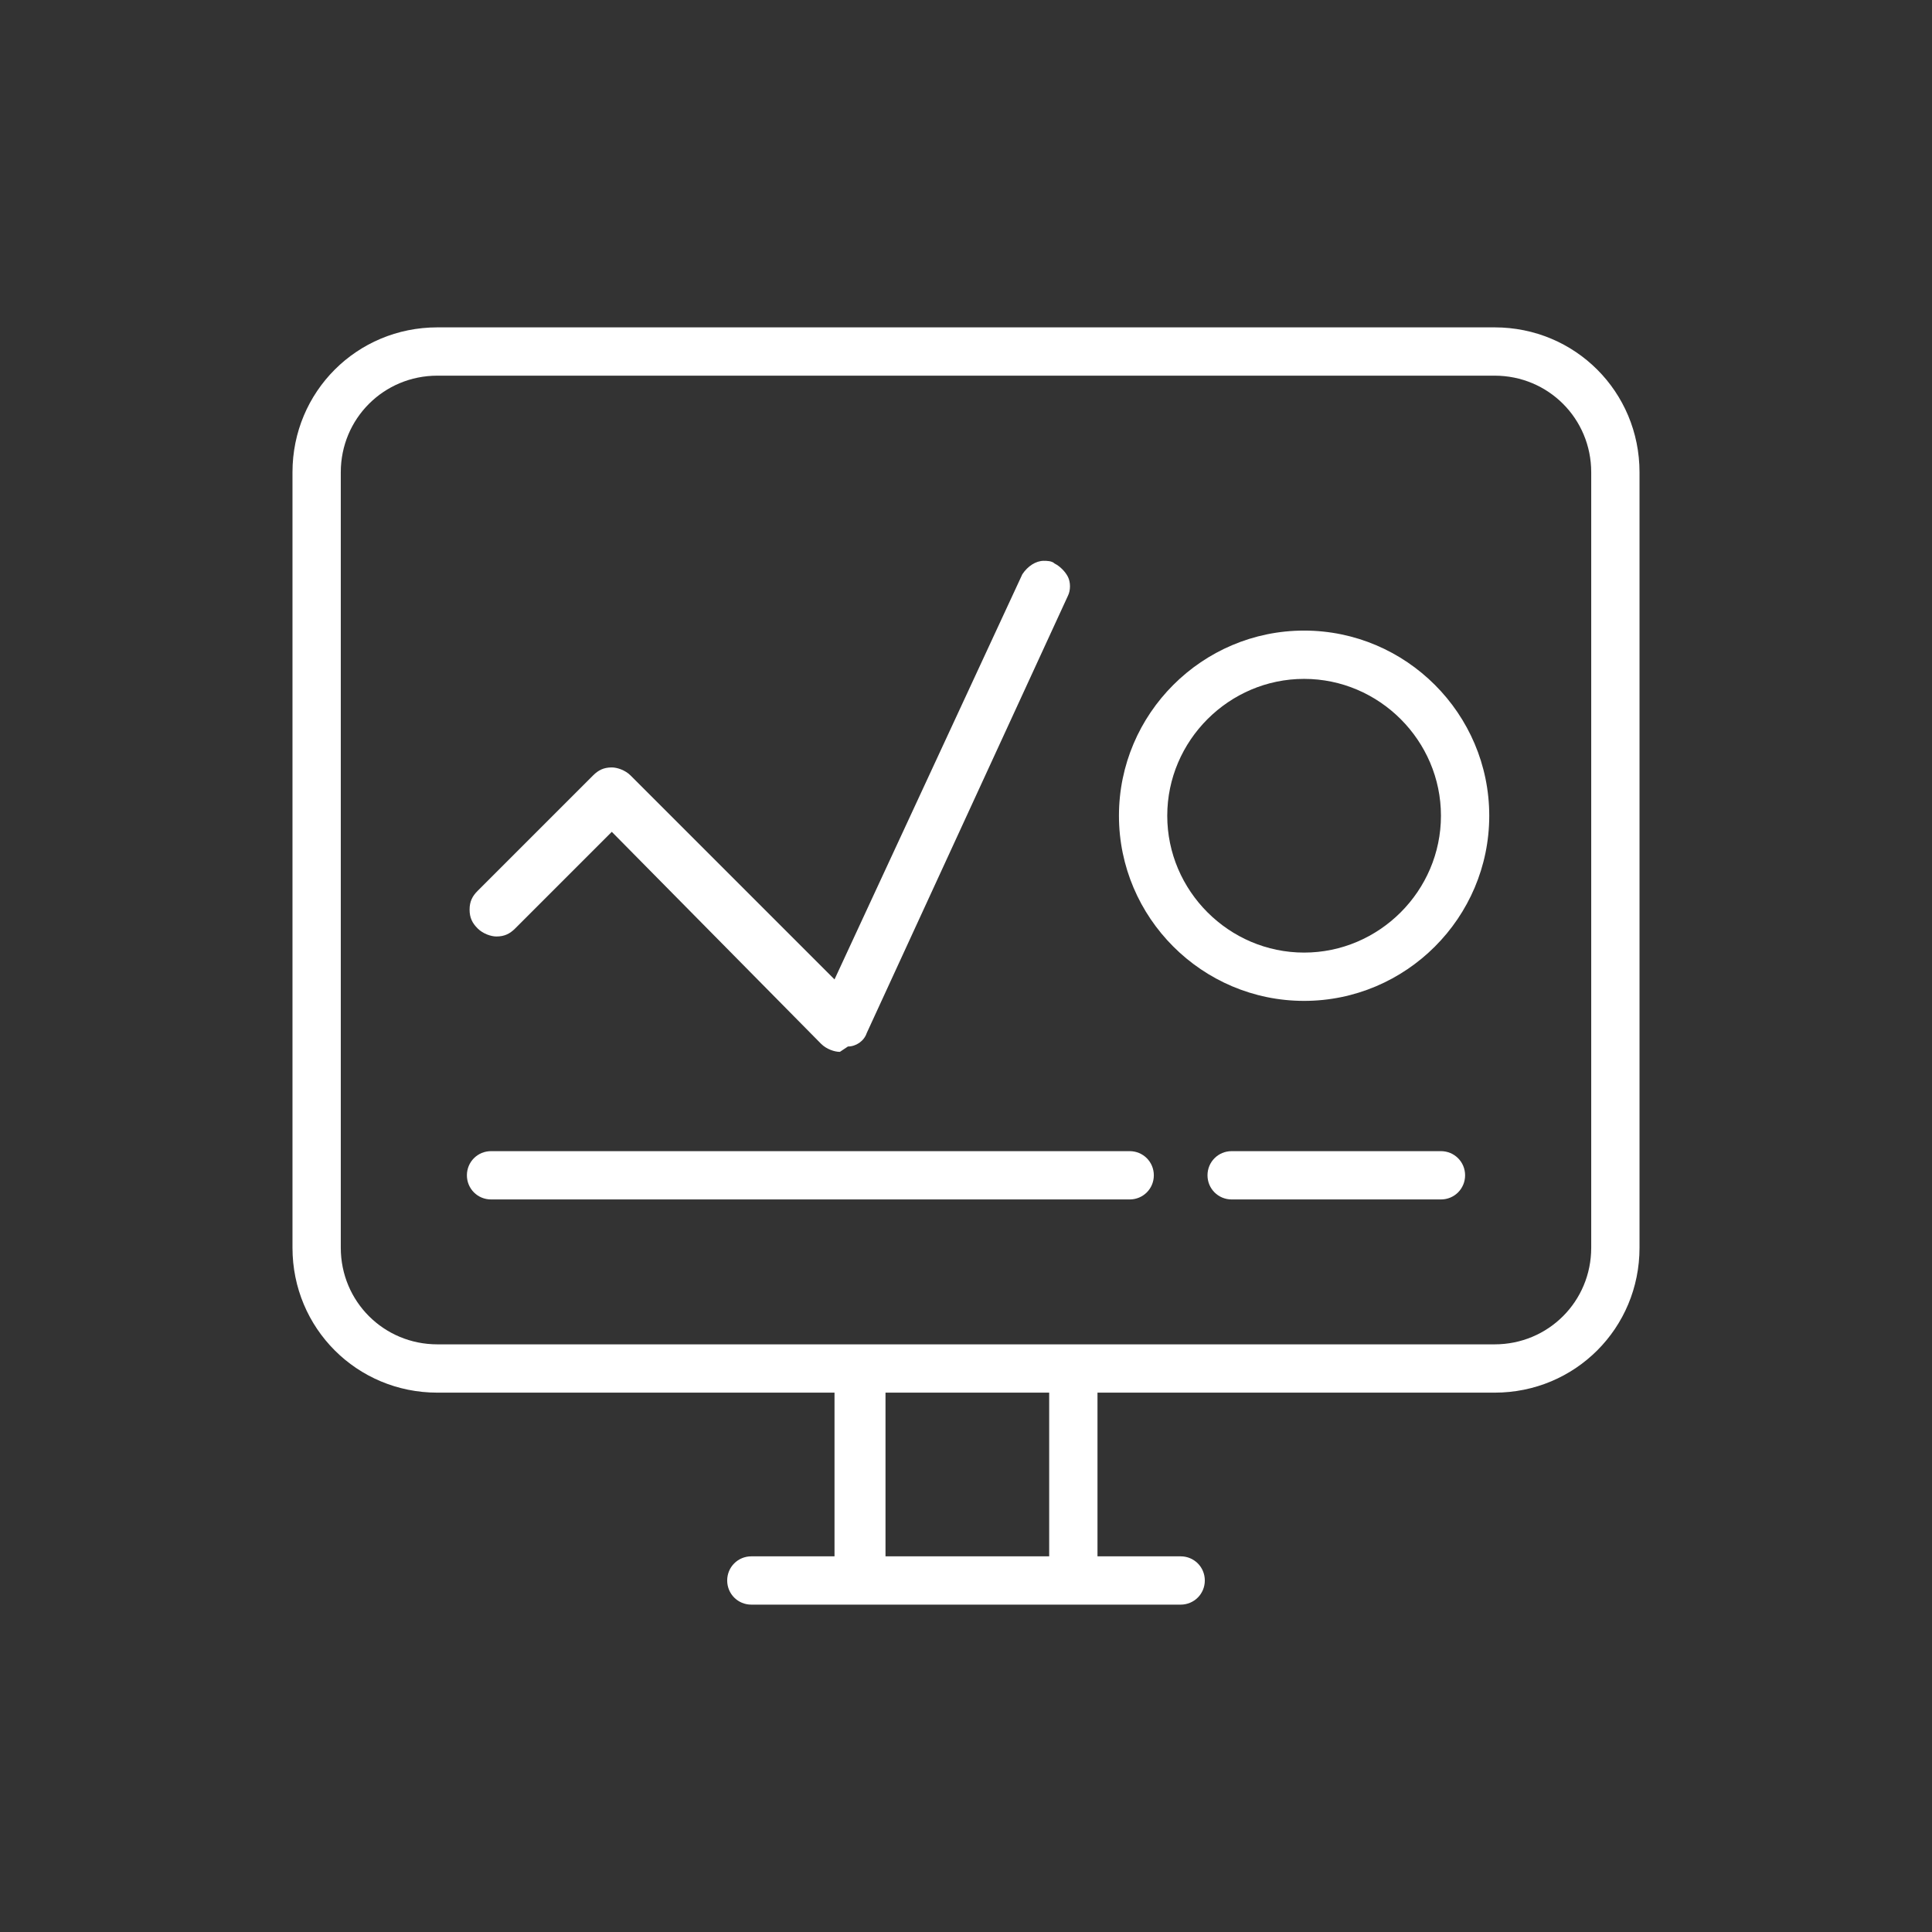 <svg xmlns="http://www.w3.org/2000/svg" width="72" height="72" viewBox="0 0 72 72" fill="none"><rect x="0" y="0" width="72" height="72" fill="#333333" stroke="none"/><path d="M28 59.8C27.5 59.8 27.1 59.4 27.1 58.9C27.1 58.4 27.5 58 28 58H31.1V51.9H16.3C13.3 51.9 10.9 49.5 10.9 46.5V17.6C10.9 14.6 13.3 12.2 16.3 12.2H55.7C58.7 12.2 61.1 14.6 61.1 17.6V46.5C61.1 49.5 58.7 51.9 55.7 51.9H40.9V58H44C44.5 58 44.9 58.4 44.9 58.9C44.9 59.4 44.5 59.8 44 59.8H28ZM39.1 58V51.9H33V58H39.1ZM16.3 14C14.3 14 12.7 15.6 12.7 17.6V46.5C12.7 48.5 14.3 50.1 16.3 50.1H55.7C57.7 50.1 59.3 48.5 59.3 46.5V17.6C59.3 15.6 57.7 14 55.7 14H16.3Z" fill="white"></path><path d="M45.9 44.7C45.4 44.7 45 44.3 45 43.8C45 43.3 45.4 42.9 45.9 42.9H53.7C54.2 42.9 54.6 43.3 54.6 43.8C54.6 44.3 54.2 44.7 53.7 44.7H45.9Z" fill="white"></path><path d="M18.3 44.7C17.8 44.7 17.4 44.3 17.4 43.8C17.4 43.3 17.8 42.9 18.3 42.9H42.1C42.6 42.9 43 43.3 43 43.8C43 44.3 42.6 44.7 42.1 44.7H18.3Z" fill="white"></path><path d="M31.3 39.2C31.1 39.2 30.8 39.1 30.6 38.9L22.8 31L19.2 34.6C19 34.8 18.8 34.9 18.5 34.9C18.3 34.9 18 34.8 17.8 34.6C17.6 34.4 17.5 34.2 17.5 33.9C17.5 33.6 17.6 33.4 17.8 33.2L22.1 28.9C22.3 28.7 22.5 28.6 22.8 28.6C23 28.6 23.3 28.7 23.5 28.9L31.1 36.5L38.1 21.4C38.3 21.1 38.6 20.9 38.9 20.9C39 20.9 39.2 20.9 39.3 21C39.5 21.1 39.7 21.3 39.8 21.5C39.9 21.7 39.9 22 39.8 22.2L32.3 38.5C32.2 38.8 31.9 39 31.6 39L31.3 39.2Z" fill="white"></path><path d="M48.6 37.3C44.8 37.3 41.7 34.2 41.7 30.4C41.7 26.6 44.8 23.5 48.6 23.5C52.4 23.5 55.5 26.6 55.5 30.4C55.5 34.2 52.4 37.3 48.6 37.3ZM48.6 25.3C45.8 25.3 43.5 27.6 43.5 30.4C43.5 33.2 45.8 35.5 48.6 35.5C51.4 35.5 53.7 33.2 53.7 30.4C53.7 27.6 51.4 25.3 48.6 25.3Z" fill="white"></path></svg>